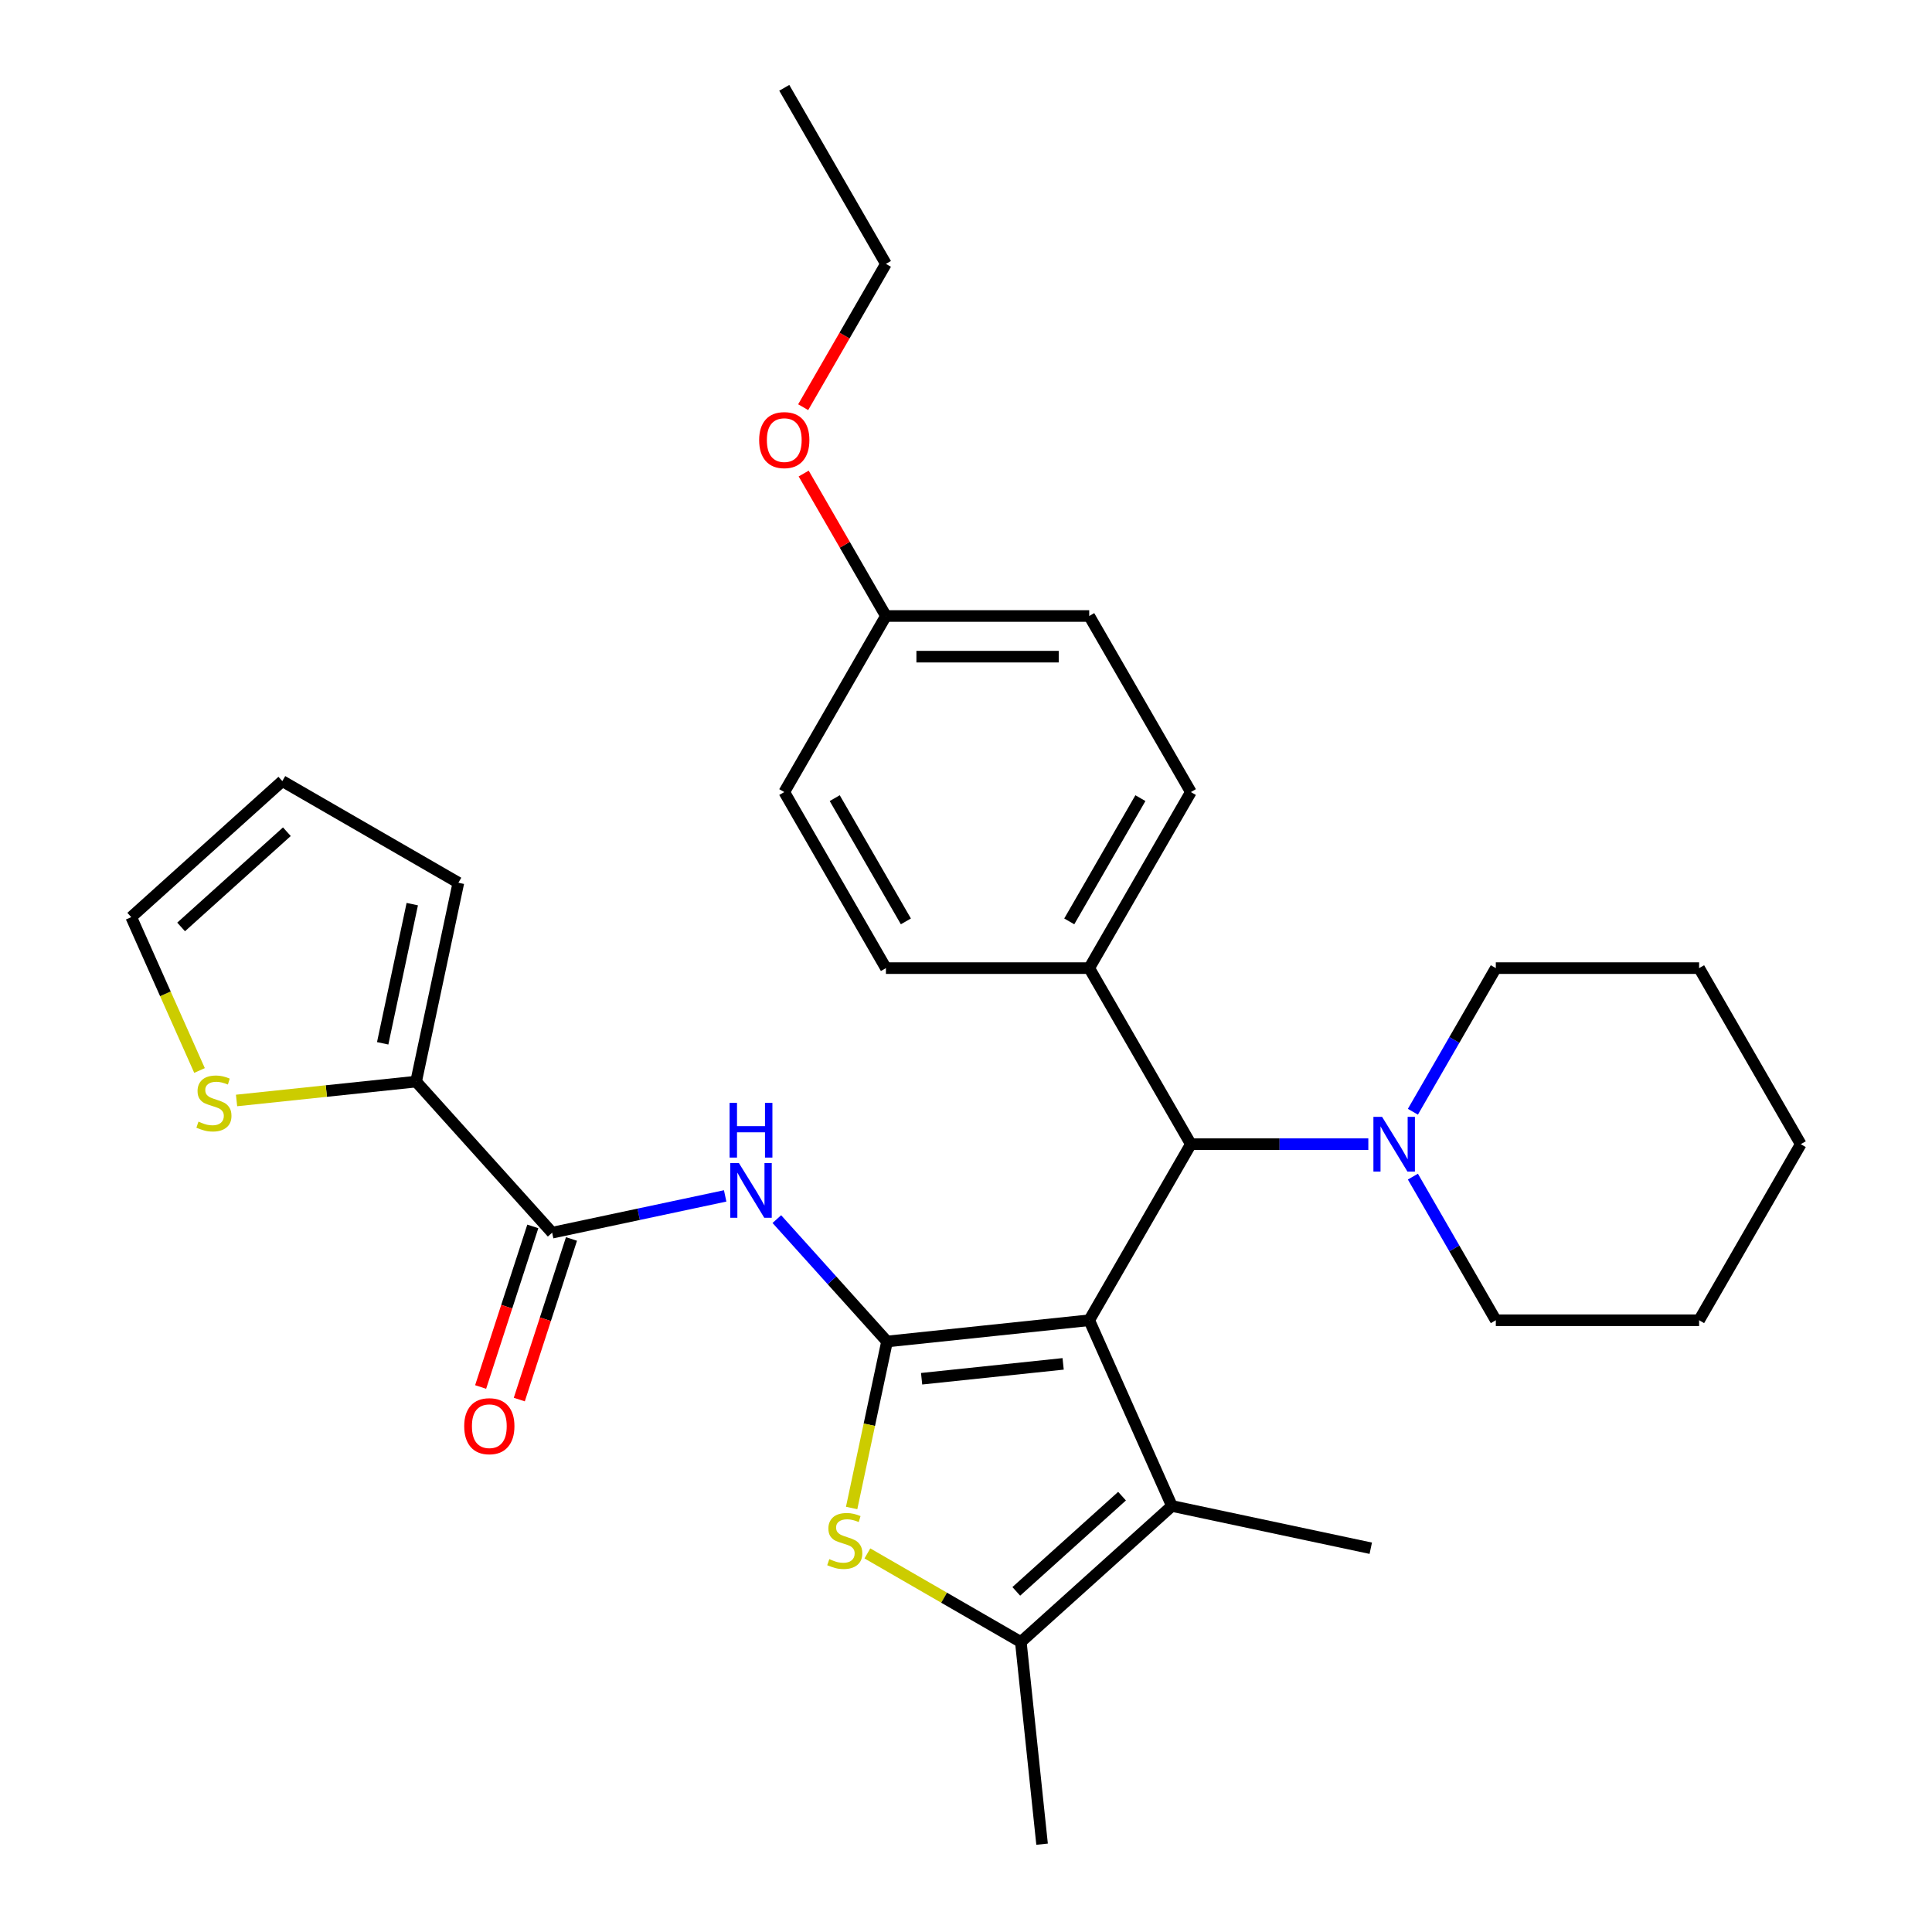 <?xml version='1.0' encoding='iso-8859-1'?>
<svg version='1.1' baseProfile='full'
              xmlns='http://www.w3.org/2000/svg'
                      xmlns:rdkit='http://www.rdkit.org/xml'
                      xmlns:xlink='http://www.w3.org/1999/xlink'
                  xml:space='preserve'
width='1000px' height='1000px' viewBox='0 0 1000 1000'>
<!-- END OF HEADER -->
<rect style='opacity:1.0;fill:#FFFFFF;stroke:none' width='1000' height='1000' x='0' y='0'> </rect>
<path class='bond-0' d='M 563.777,683.356 L 459.127,694.355' style='fill:none;fill-rule:evenodd;stroke:#000000;stroke-width:6px;stroke-linecap:butt;stroke-linejoin:miter;stroke-opacity:1' />
<path class='bond-0' d='M 550.28,705.936 L 477.025,713.635' style='fill:none;fill-rule:evenodd;stroke:#000000;stroke-width:6px;stroke-linecap:butt;stroke-linejoin:miter;stroke-opacity:1' />
<path class='bond-1' d='M 563.777,683.356 L 606.577,779.485' style='fill:none;fill-rule:evenodd;stroke:#000000;stroke-width:6px;stroke-linecap:butt;stroke-linejoin:miter;stroke-opacity:1' />
<path class='bond-5' d='M 563.777,683.356 L 616.39,592.227' style='fill:none;fill-rule:evenodd;stroke:#000000;stroke-width:6px;stroke-linecap:butt;stroke-linejoin:miter;stroke-opacity:1' />
<path class='bond-2' d='M 459.127,694.355 L 449.969,737.443' style='fill:none;fill-rule:evenodd;stroke:#000000;stroke-width:6px;stroke-linecap:butt;stroke-linejoin:miter;stroke-opacity:1' />
<path class='bond-2' d='M 449.969,737.443 L 440.81,780.532' style='fill:none;fill-rule:evenodd;stroke:#CCCC00;stroke-width:6px;stroke-linecap:butt;stroke-linejoin:miter;stroke-opacity:1' />
<path class='bond-3' d='M 459.127,694.355 L 430.607,662.681' style='fill:none;fill-rule:evenodd;stroke:#000000;stroke-width:6px;stroke-linecap:butt;stroke-linejoin:miter;stroke-opacity:1' />
<path class='bond-3' d='M 430.607,662.681 L 402.088,631.006' style='fill:none;fill-rule:evenodd;stroke:#0000FF;stroke-width:6px;stroke-linecap:butt;stroke-linejoin:miter;stroke-opacity:1' />
<path class='bond-4' d='M 606.577,779.485 L 528.378,849.895' style='fill:none;fill-rule:evenodd;stroke:#000000;stroke-width:6px;stroke-linecap:butt;stroke-linejoin:miter;stroke-opacity:1' />
<path class='bond-4' d='M 580.765,774.407 L 526.026,823.694' style='fill:none;fill-rule:evenodd;stroke:#000000;stroke-width:6px;stroke-linecap:butt;stroke-linejoin:miter;stroke-opacity:1' />
<path class='bond-18' d='M 606.577,779.485 L 709.504,801.363' style='fill:none;fill-rule:evenodd;stroke:#000000;stroke-width:6px;stroke-linecap:butt;stroke-linejoin:miter;stroke-opacity:1' />
<path class='bond-30' d='M 448.96,804.043 L 488.669,826.969' style='fill:none;fill-rule:evenodd;stroke:#CCCC00;stroke-width:6px;stroke-linecap:butt;stroke-linejoin:miter;stroke-opacity:1' />
<path class='bond-30' d='M 488.669,826.969 L 528.378,849.895' style='fill:none;fill-rule:evenodd;stroke:#000000;stroke-width:6px;stroke-linecap:butt;stroke-linejoin:miter;stroke-opacity:1' />
<path class='bond-6' d='M 375.346,618.999 L 330.568,628.517' style='fill:none;fill-rule:evenodd;stroke:#0000FF;stroke-width:6px;stroke-linecap:butt;stroke-linejoin:miter;stroke-opacity:1' />
<path class='bond-6' d='M 330.568,628.517 L 285.79,638.035' style='fill:none;fill-rule:evenodd;stroke:#000000;stroke-width:6px;stroke-linecap:butt;stroke-linejoin:miter;stroke-opacity:1' />
<path class='bond-21' d='M 528.378,849.895 L 539.377,954.545' style='fill:none;fill-rule:evenodd;stroke:#000000;stroke-width:6px;stroke-linecap:butt;stroke-linejoin:miter;stroke-opacity:1' />
<path class='bond-8' d='M 616.39,592.227 L 662.318,592.227' style='fill:none;fill-rule:evenodd;stroke:#000000;stroke-width:6px;stroke-linecap:butt;stroke-linejoin:miter;stroke-opacity:1' />
<path class='bond-8' d='M 662.318,592.227 L 708.246,592.227' style='fill:none;fill-rule:evenodd;stroke:#0000FF;stroke-width:6px;stroke-linecap:butt;stroke-linejoin:miter;stroke-opacity:1' />
<path class='bond-10' d='M 616.39,592.227 L 563.777,501.098' style='fill:none;fill-rule:evenodd;stroke:#000000;stroke-width:6px;stroke-linecap:butt;stroke-linejoin:miter;stroke-opacity:1' />
<path class='bond-7' d='M 285.79,638.035 L 215.38,559.836' style='fill:none;fill-rule:evenodd;stroke:#000000;stroke-width:6px;stroke-linecap:butt;stroke-linejoin:miter;stroke-opacity:1' />
<path class='bond-11' d='M 275.782,634.783 L 262.278,676.346' style='fill:none;fill-rule:evenodd;stroke:#000000;stroke-width:6px;stroke-linecap:butt;stroke-linejoin:miter;stroke-opacity:1' />
<path class='bond-11' d='M 262.278,676.346 L 248.773,717.908' style='fill:none;fill-rule:evenodd;stroke:#FF0000;stroke-width:6px;stroke-linecap:butt;stroke-linejoin:miter;stroke-opacity:1' />
<path class='bond-11' d='M 295.798,641.286 L 282.293,682.849' style='fill:none;fill-rule:evenodd;stroke:#000000;stroke-width:6px;stroke-linecap:butt;stroke-linejoin:miter;stroke-opacity:1' />
<path class='bond-11' d='M 282.293,682.849 L 268.788,724.412' style='fill:none;fill-rule:evenodd;stroke:#FF0000;stroke-width:6px;stroke-linecap:butt;stroke-linejoin:miter;stroke-opacity:1' />
<path class='bond-9' d='M 215.38,559.836 L 168.91,564.72' style='fill:none;fill-rule:evenodd;stroke:#000000;stroke-width:6px;stroke-linecap:butt;stroke-linejoin:miter;stroke-opacity:1' />
<path class='bond-9' d='M 168.91,564.72 L 122.44,569.604' style='fill:none;fill-rule:evenodd;stroke:#CCCC00;stroke-width:6px;stroke-linecap:butt;stroke-linejoin:miter;stroke-opacity:1' />
<path class='bond-12' d='M 215.38,559.836 L 237.257,456.909' style='fill:none;fill-rule:evenodd;stroke:#000000;stroke-width:6px;stroke-linecap:butt;stroke-linejoin:miter;stroke-opacity:1' />
<path class='bond-12' d='M 198.076,540.021 L 213.39,467.973' style='fill:none;fill-rule:evenodd;stroke:#000000;stroke-width:6px;stroke-linecap:butt;stroke-linejoin:miter;stroke-opacity:1' />
<path class='bond-22' d='M 731.311,609.018 L 752.771,646.187' style='fill:none;fill-rule:evenodd;stroke:#0000FF;stroke-width:6px;stroke-linecap:butt;stroke-linejoin:miter;stroke-opacity:1' />
<path class='bond-22' d='M 752.771,646.187 L 774.23,683.356' style='fill:none;fill-rule:evenodd;stroke:#000000;stroke-width:6px;stroke-linecap:butt;stroke-linejoin:miter;stroke-opacity:1' />
<path class='bond-23' d='M 731.311,575.437 L 752.771,538.268' style='fill:none;fill-rule:evenodd;stroke:#0000FF;stroke-width:6px;stroke-linecap:butt;stroke-linejoin:miter;stroke-opacity:1' />
<path class='bond-23' d='M 752.771,538.268 L 774.23,501.098' style='fill:none;fill-rule:evenodd;stroke:#000000;stroke-width:6px;stroke-linecap:butt;stroke-linejoin:miter;stroke-opacity:1' />
<path class='bond-13' d='M 103.272,554.085 L 85.601,514.395' style='fill:none;fill-rule:evenodd;stroke:#CCCC00;stroke-width:6px;stroke-linecap:butt;stroke-linejoin:miter;stroke-opacity:1' />
<path class='bond-13' d='M 85.601,514.395 L 67.93,474.706' style='fill:none;fill-rule:evenodd;stroke:#000000;stroke-width:6px;stroke-linecap:butt;stroke-linejoin:miter;stroke-opacity:1' />
<path class='bond-15' d='M 563.777,501.098 L 616.39,409.97' style='fill:none;fill-rule:evenodd;stroke:#000000;stroke-width:6px;stroke-linecap:butt;stroke-linejoin:miter;stroke-opacity:1' />
<path class='bond-15' d='M 553.443,476.907 L 590.273,413.116' style='fill:none;fill-rule:evenodd;stroke:#000000;stroke-width:6px;stroke-linecap:butt;stroke-linejoin:miter;stroke-opacity:1' />
<path class='bond-16' d='M 563.777,501.098 L 458.551,501.098' style='fill:none;fill-rule:evenodd;stroke:#000000;stroke-width:6px;stroke-linecap:butt;stroke-linejoin:miter;stroke-opacity:1' />
<path class='bond-14' d='M 237.257,456.909 L 146.129,404.296' style='fill:none;fill-rule:evenodd;stroke:#000000;stroke-width:6px;stroke-linecap:butt;stroke-linejoin:miter;stroke-opacity:1' />
<path class='bond-33' d='M 67.93,474.706 L 146.129,404.296' style='fill:none;fill-rule:evenodd;stroke:#000000;stroke-width:6px;stroke-linecap:butt;stroke-linejoin:miter;stroke-opacity:1' />
<path class='bond-33' d='M 93.742,479.784 L 148.481,430.497' style='fill:none;fill-rule:evenodd;stroke:#000000;stroke-width:6px;stroke-linecap:butt;stroke-linejoin:miter;stroke-opacity:1' />
<path class='bond-20' d='M 616.39,409.97 L 563.777,318.841' style='fill:none;fill-rule:evenodd;stroke:#000000;stroke-width:6px;stroke-linecap:butt;stroke-linejoin:miter;stroke-opacity:1' />
<path class='bond-19' d='M 458.551,501.098 L 405.938,409.97' style='fill:none;fill-rule:evenodd;stroke:#000000;stroke-width:6px;stroke-linecap:butt;stroke-linejoin:miter;stroke-opacity:1' />
<path class='bond-19' d='M 468.885,476.907 L 432.055,413.116' style='fill:none;fill-rule:evenodd;stroke:#000000;stroke-width:6px;stroke-linecap:butt;stroke-linejoin:miter;stroke-opacity:1' />
<path class='bond-17' d='M 458.551,318.841 L 405.938,409.97' style='fill:none;fill-rule:evenodd;stroke:#000000;stroke-width:6px;stroke-linecap:butt;stroke-linejoin:miter;stroke-opacity:1' />
<path class='bond-24' d='M 458.551,318.841 L 437.264,281.972' style='fill:none;fill-rule:evenodd;stroke:#000000;stroke-width:6px;stroke-linecap:butt;stroke-linejoin:miter;stroke-opacity:1' />
<path class='bond-24' d='M 437.264,281.972 L 415.978,245.103' style='fill:none;fill-rule:evenodd;stroke:#FF0000;stroke-width:6px;stroke-linecap:butt;stroke-linejoin:miter;stroke-opacity:1' />
<path class='bond-31' d='M 458.551,318.841 L 563.777,318.841' style='fill:none;fill-rule:evenodd;stroke:#000000;stroke-width:6px;stroke-linecap:butt;stroke-linejoin:miter;stroke-opacity:1' />
<path class='bond-31' d='M 474.335,339.886 L 547.993,339.886' style='fill:none;fill-rule:evenodd;stroke:#000000;stroke-width:6px;stroke-linecap:butt;stroke-linejoin:miter;stroke-opacity:1' />
<path class='bond-27' d='M 774.23,683.356 L 879.457,683.356' style='fill:none;fill-rule:evenodd;stroke:#000000;stroke-width:6px;stroke-linecap:butt;stroke-linejoin:miter;stroke-opacity:1' />
<path class='bond-26' d='M 774.23,501.098 L 879.457,501.098' style='fill:none;fill-rule:evenodd;stroke:#000000;stroke-width:6px;stroke-linecap:butt;stroke-linejoin:miter;stroke-opacity:1' />
<path class='bond-25' d='M 415.724,210.761 L 437.137,173.672' style='fill:none;fill-rule:evenodd;stroke:#FF0000;stroke-width:6px;stroke-linecap:butt;stroke-linejoin:miter;stroke-opacity:1' />
<path class='bond-25' d='M 437.137,173.672 L 458.551,136.583' style='fill:none;fill-rule:evenodd;stroke:#000000;stroke-width:6px;stroke-linecap:butt;stroke-linejoin:miter;stroke-opacity:1' />
<path class='bond-28' d='M 458.551,136.583 L 405.938,45.455' style='fill:none;fill-rule:evenodd;stroke:#000000;stroke-width:6px;stroke-linecap:butt;stroke-linejoin:miter;stroke-opacity:1' />
<path class='bond-29' d='M 879.457,501.098 L 932.07,592.227' style='fill:none;fill-rule:evenodd;stroke:#000000;stroke-width:6px;stroke-linecap:butt;stroke-linejoin:miter;stroke-opacity:1' />
<path class='bond-32' d='M 879.457,683.356 L 932.07,592.227' style='fill:none;fill-rule:evenodd;stroke:#000000;stroke-width:6px;stroke-linecap:butt;stroke-linejoin:miter;stroke-opacity:1' />
<path  class='atom-3' d='M 429.249 807.002
Q 429.569 807.122, 430.889 807.682
Q 432.209 808.242, 433.649 808.602
Q 435.129 808.922, 436.569 808.922
Q 439.249 808.922, 440.809 807.642
Q 442.369 806.322, 442.369 804.042
Q 442.369 802.482, 441.569 801.522
Q 440.809 800.562, 439.609 800.042
Q 438.409 799.522, 436.409 798.922
Q 433.889 798.162, 432.369 797.442
Q 430.889 796.722, 429.809 795.202
Q 428.769 793.682, 428.769 791.122
Q 428.769 787.562, 431.169 785.362
Q 433.609 783.162, 438.409 783.162
Q 441.689 783.162, 445.409 784.722
L 444.489 787.802
Q 441.089 786.402, 438.529 786.402
Q 435.769 786.402, 434.249 787.562
Q 432.729 788.682, 432.769 790.642
Q 432.769 792.162, 433.529 793.082
Q 434.329 794.002, 435.449 794.522
Q 436.609 795.042, 438.529 795.642
Q 441.089 796.442, 442.609 797.242
Q 444.129 798.042, 445.209 799.682
Q 446.329 801.282, 446.329 804.042
Q 446.329 807.962, 443.689 810.082
Q 441.089 812.162, 436.729 812.162
Q 434.209 812.162, 432.289 811.602
Q 430.409 811.082, 428.169 810.162
L 429.249 807.002
' fill='#CCCC00'/>
<path  class='atom-4' d='M 382.457 601.997
L 391.737 616.997
Q 392.657 618.477, 394.137 621.157
Q 395.617 623.837, 395.697 623.997
L 395.697 601.997
L 399.457 601.997
L 399.457 630.317
L 395.577 630.317
L 385.617 613.917
Q 384.457 611.997, 383.217 609.797
Q 382.017 607.597, 381.657 606.917
L 381.657 630.317
L 377.977 630.317
L 377.977 601.997
L 382.457 601.997
' fill='#0000FF'/>
<path  class='atom-4' d='M 377.637 570.845
L 381.477 570.845
L 381.477 582.885
L 395.957 582.885
L 395.957 570.845
L 399.797 570.845
L 399.797 599.165
L 395.957 599.165
L 395.957 586.085
L 381.477 586.085
L 381.477 599.165
L 377.637 599.165
L 377.637 570.845
' fill='#0000FF'/>
<path  class='atom-9' d='M 715.357 578.067
L 724.637 593.067
Q 725.557 594.547, 727.037 597.227
Q 728.517 599.907, 728.597 600.067
L 728.597 578.067
L 732.357 578.067
L 732.357 606.387
L 728.477 606.387
L 718.517 589.987
Q 717.357 588.067, 716.117 585.867
Q 714.917 583.667, 714.557 582.987
L 714.557 606.387
L 710.877 606.387
L 710.877 578.067
L 715.357 578.067
' fill='#0000FF'/>
<path  class='atom-10' d='M 102.73 580.555
Q 103.05 580.675, 104.37 581.235
Q 105.69 581.795, 107.13 582.155
Q 108.61 582.475, 110.05 582.475
Q 112.73 582.475, 114.29 581.195
Q 115.85 579.875, 115.85 577.595
Q 115.85 576.035, 115.05 575.075
Q 114.29 574.115, 113.09 573.595
Q 111.89 573.075, 109.89 572.475
Q 107.37 571.715, 105.85 570.995
Q 104.37 570.275, 103.29 568.755
Q 102.25 567.235, 102.25 564.675
Q 102.25 561.115, 104.65 558.915
Q 107.09 556.715, 111.89 556.715
Q 115.17 556.715, 118.89 558.275
L 117.97 561.355
Q 114.57 559.955, 112.01 559.955
Q 109.25 559.955, 107.73 561.115
Q 106.21 562.235, 106.25 564.195
Q 106.25 565.715, 107.01 566.635
Q 107.81 567.555, 108.93 568.075
Q 110.09 568.595, 112.01 569.195
Q 114.57 569.995, 116.09 570.795
Q 117.61 571.595, 118.69 573.235
Q 119.81 574.835, 119.81 577.595
Q 119.81 581.515, 117.17 583.635
Q 114.57 585.715, 110.21 585.715
Q 107.69 585.715, 105.77 585.155
Q 103.89 584.635, 101.65 583.715
L 102.73 580.555
' fill='#CCCC00'/>
<path  class='atom-12' d='M 240.273 738.191
Q 240.273 731.391, 243.633 727.591
Q 246.993 723.791, 253.273 723.791
Q 259.553 723.791, 262.913 727.591
Q 266.273 731.391, 266.273 738.191
Q 266.273 745.071, 262.873 748.991
Q 259.473 752.871, 253.273 752.871
Q 247.033 752.871, 243.633 748.991
Q 240.273 745.111, 240.273 738.191
M 253.273 749.671
Q 257.593 749.671, 259.913 746.791
Q 262.273 743.871, 262.273 738.191
Q 262.273 732.631, 259.913 729.831
Q 257.593 726.991, 253.273 726.991
Q 248.953 726.991, 246.593 729.791
Q 244.273 732.591, 244.273 738.191
Q 244.273 743.911, 246.593 746.791
Q 248.953 749.671, 253.273 749.671
' fill='#FF0000'/>
<path  class='atom-25' d='M 392.938 227.792
Q 392.938 220.992, 396.298 217.192
Q 399.658 213.392, 405.938 213.392
Q 412.218 213.392, 415.578 217.192
Q 418.938 220.992, 418.938 227.792
Q 418.938 234.672, 415.538 238.592
Q 412.138 242.472, 405.938 242.472
Q 399.698 242.472, 396.298 238.592
Q 392.938 234.712, 392.938 227.792
M 405.938 239.272
Q 410.258 239.272, 412.578 236.392
Q 414.938 233.472, 414.938 227.792
Q 414.938 222.232, 412.578 219.432
Q 410.258 216.592, 405.938 216.592
Q 401.618 216.592, 399.258 219.392
Q 396.938 222.192, 396.938 227.792
Q 396.938 233.512, 399.258 236.392
Q 401.618 239.272, 405.938 239.272
' fill='#FF0000'/>
</svg>
